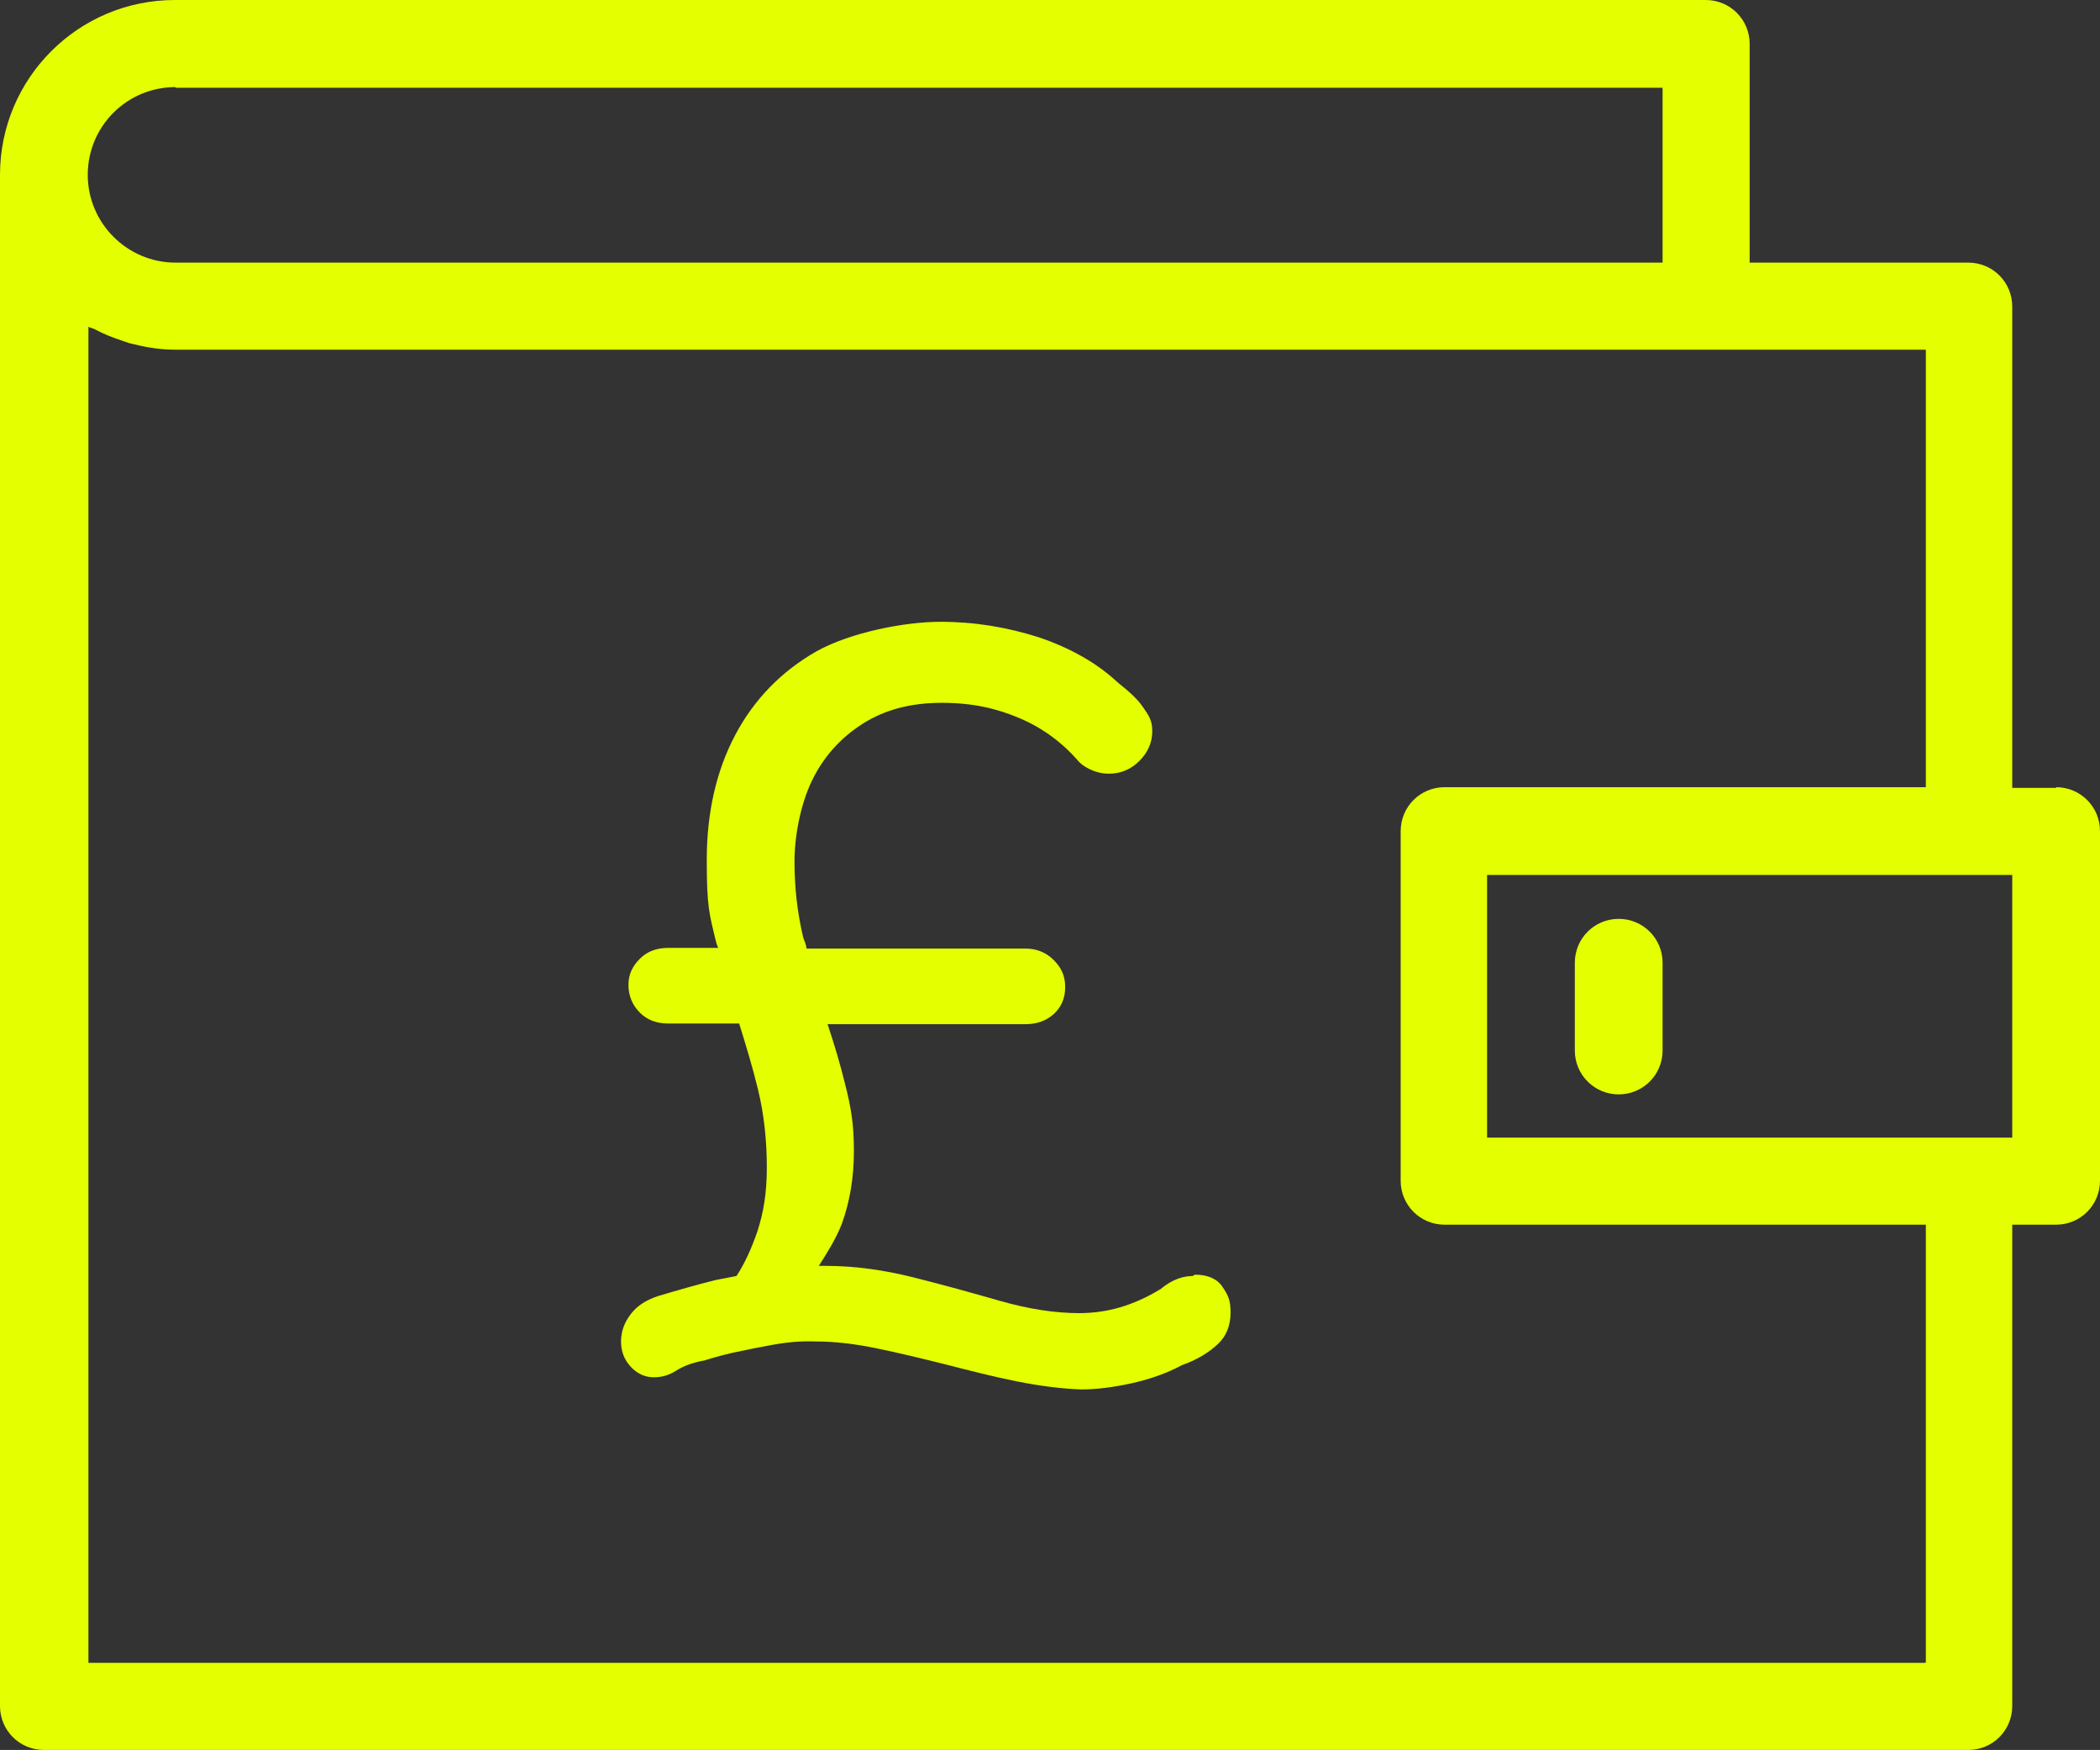 <svg xmlns="http://www.w3.org/2000/svg" id="Layer_1" viewBox="0 0 311.1 259.2"><rect x="0" y="0" width="311.1" height="259.2" fill="#333333" stroke="none"/><defs><style>.cls-1{fill:#e4ff00}</style></defs><g id="Layer_1-2" data-name="Layer_1"><path d="M304.6 116.7h-6.5V45.4c0-3.6-2.9-6.5-6.5-6.5h-32.4V6.5c0-3.6-2.9-6.5-6.5-6.5H25.9C11.6 0 0 11.6 0 25.9v226.8c0 3.6 2.9 6.5 6.5 6.5h285.1c3.6 0 6.5-2.9 6.5-6.5v-71.3h6.5c3.6 0 6.5-2.9 6.5-6.5v-51.8c0-3.6-2.9-6.5-6.5-6.5v.1ZM26 13h220.3v25.9H26c-7.1 0-13-5.8-13-13s5.8-13 13-13v.1Zm259.2 233.3H13.1V48.4c.3.2.7.2 1 .4 1.3.7 2.6 1.2 4.1 1.7.6.2 1.1.4 1.7.5 2 .5 4 .8 6.2.8h259.2v64.8H214c-3.6 0-6.5 2.9-6.5 6.5v51.8c0 3.6 2.9 6.5 6.5 6.5h71.3v64.8l-.1.1Zm12.9-77.8h-77.8v-38.9h77.8v38.9Z" class="cls-1"/><path d="M239.8 136.1c-3.6 0-6.5 2.9-6.5 6.5v13c0 3.6 2.9 6.5 6.5 6.5s6.5-2.9 6.5-6.5v-13c0-3.6-2.9-6.5-6.5-6.5ZM176.7 189c-.6 0-1.4.1-2.2.4s-1.7.8-2.5 1.5c-1.5.9-3.2 1.8-5.3 2.5s-4.4 1.1-6.8 1.1c-3.6 0-7.5-.6-11.7-1.8-4.2-1.2-8.5-2.4-12.9-3.5s-8.7-1.7-13-1.7h-1c1.2-1.9 2.5-3.9 3.4-6.2 1.2-3.3 1.8-6.9 1.8-10.8s-.4-6.4-1.3-9.9c-.7-2.9-1.6-5.9-2.6-8.9h29.3c1.7 0 3.1-.5 4.2-1.5s1.7-2.3 1.7-4-.6-2.9-1.7-4-2.5-1.7-4.2-1.7h-32.4c-.1-.6-.3-1.1-.5-1.6-.9-3.8-1.3-7.5-1.3-11.3s.9-8.5 2.6-12 4.2-6.3 7.5-8.4 7.2-3.1 11.7-3.1 8.1.8 11.6 2.3 6.4 3.7 8.8 6.5c.5.5 1.2.9 1.9 1.2s1.6.5 2.4.5c1.8 0 3.3-.6 4.6-1.9 1.3-1.3 1.9-2.8 1.9-4.4s-.5-2.3-1.4-3.6-2.2-2.4-3.7-3.6c-3.1-2.9-7-5.1-11.7-6.7-4.7-1.5-9.5-2.3-14.6-2.3s-13.2 1.5-18.4 4.4c-5.2 3-9.2 7.1-12 12.4s-4.2 11.5-4.2 18.5.4 8 1.3 11.8c.1.4.2.8.4 1.2H99c-1.7 0-3.1.5-4.2 1.6s-1.7 2.3-1.7 3.9.6 3 1.7 4.1 2.5 1.6 4.2 1.6h10.5c1 3.2 2 6.5 2.8 9.8.9 3.7 1.3 7.6 1.3 11.5s-.5 6.7-1.4 9.5c-.9 2.6-1.9 4.8-3.1 6.6-1 .2-2.1.4-3.1.6-2.8.7-5.6 1.5-8.6 2.4-1.8.6-3.1 1.5-4 2.7s-1.4 2.5-1.4 4 .5 2.7 1.4 3.7 2.1 1.6 3.4 1.6 2.3-.3 3.4-1 2.5-1.2 4.2-1.5c.9-.3 2.3-.7 4-1.1 1.8-.4 3.8-.8 6-1.2 2.2-.4 4.4-.6 6.5-.5 2.6 0 5.5.3 8.9 1s6.7 1.5 10.3 2.4c3.5.9 7 1.8 10.5 2.5s6.7 1.1 9.6 1.2c2.2 0 4.6-.3 7.4-.9 2.7-.6 5.3-1.5 7.5-2.7 2.3-.8 4-1.9 5.3-3.1s1.9-2.8 1.9-4.7-.4-2.6-1.2-3.8c-.8-1.2-2.2-1.8-4.1-1.8l-.3.2Z" class="cls-1"/></g></svg>
